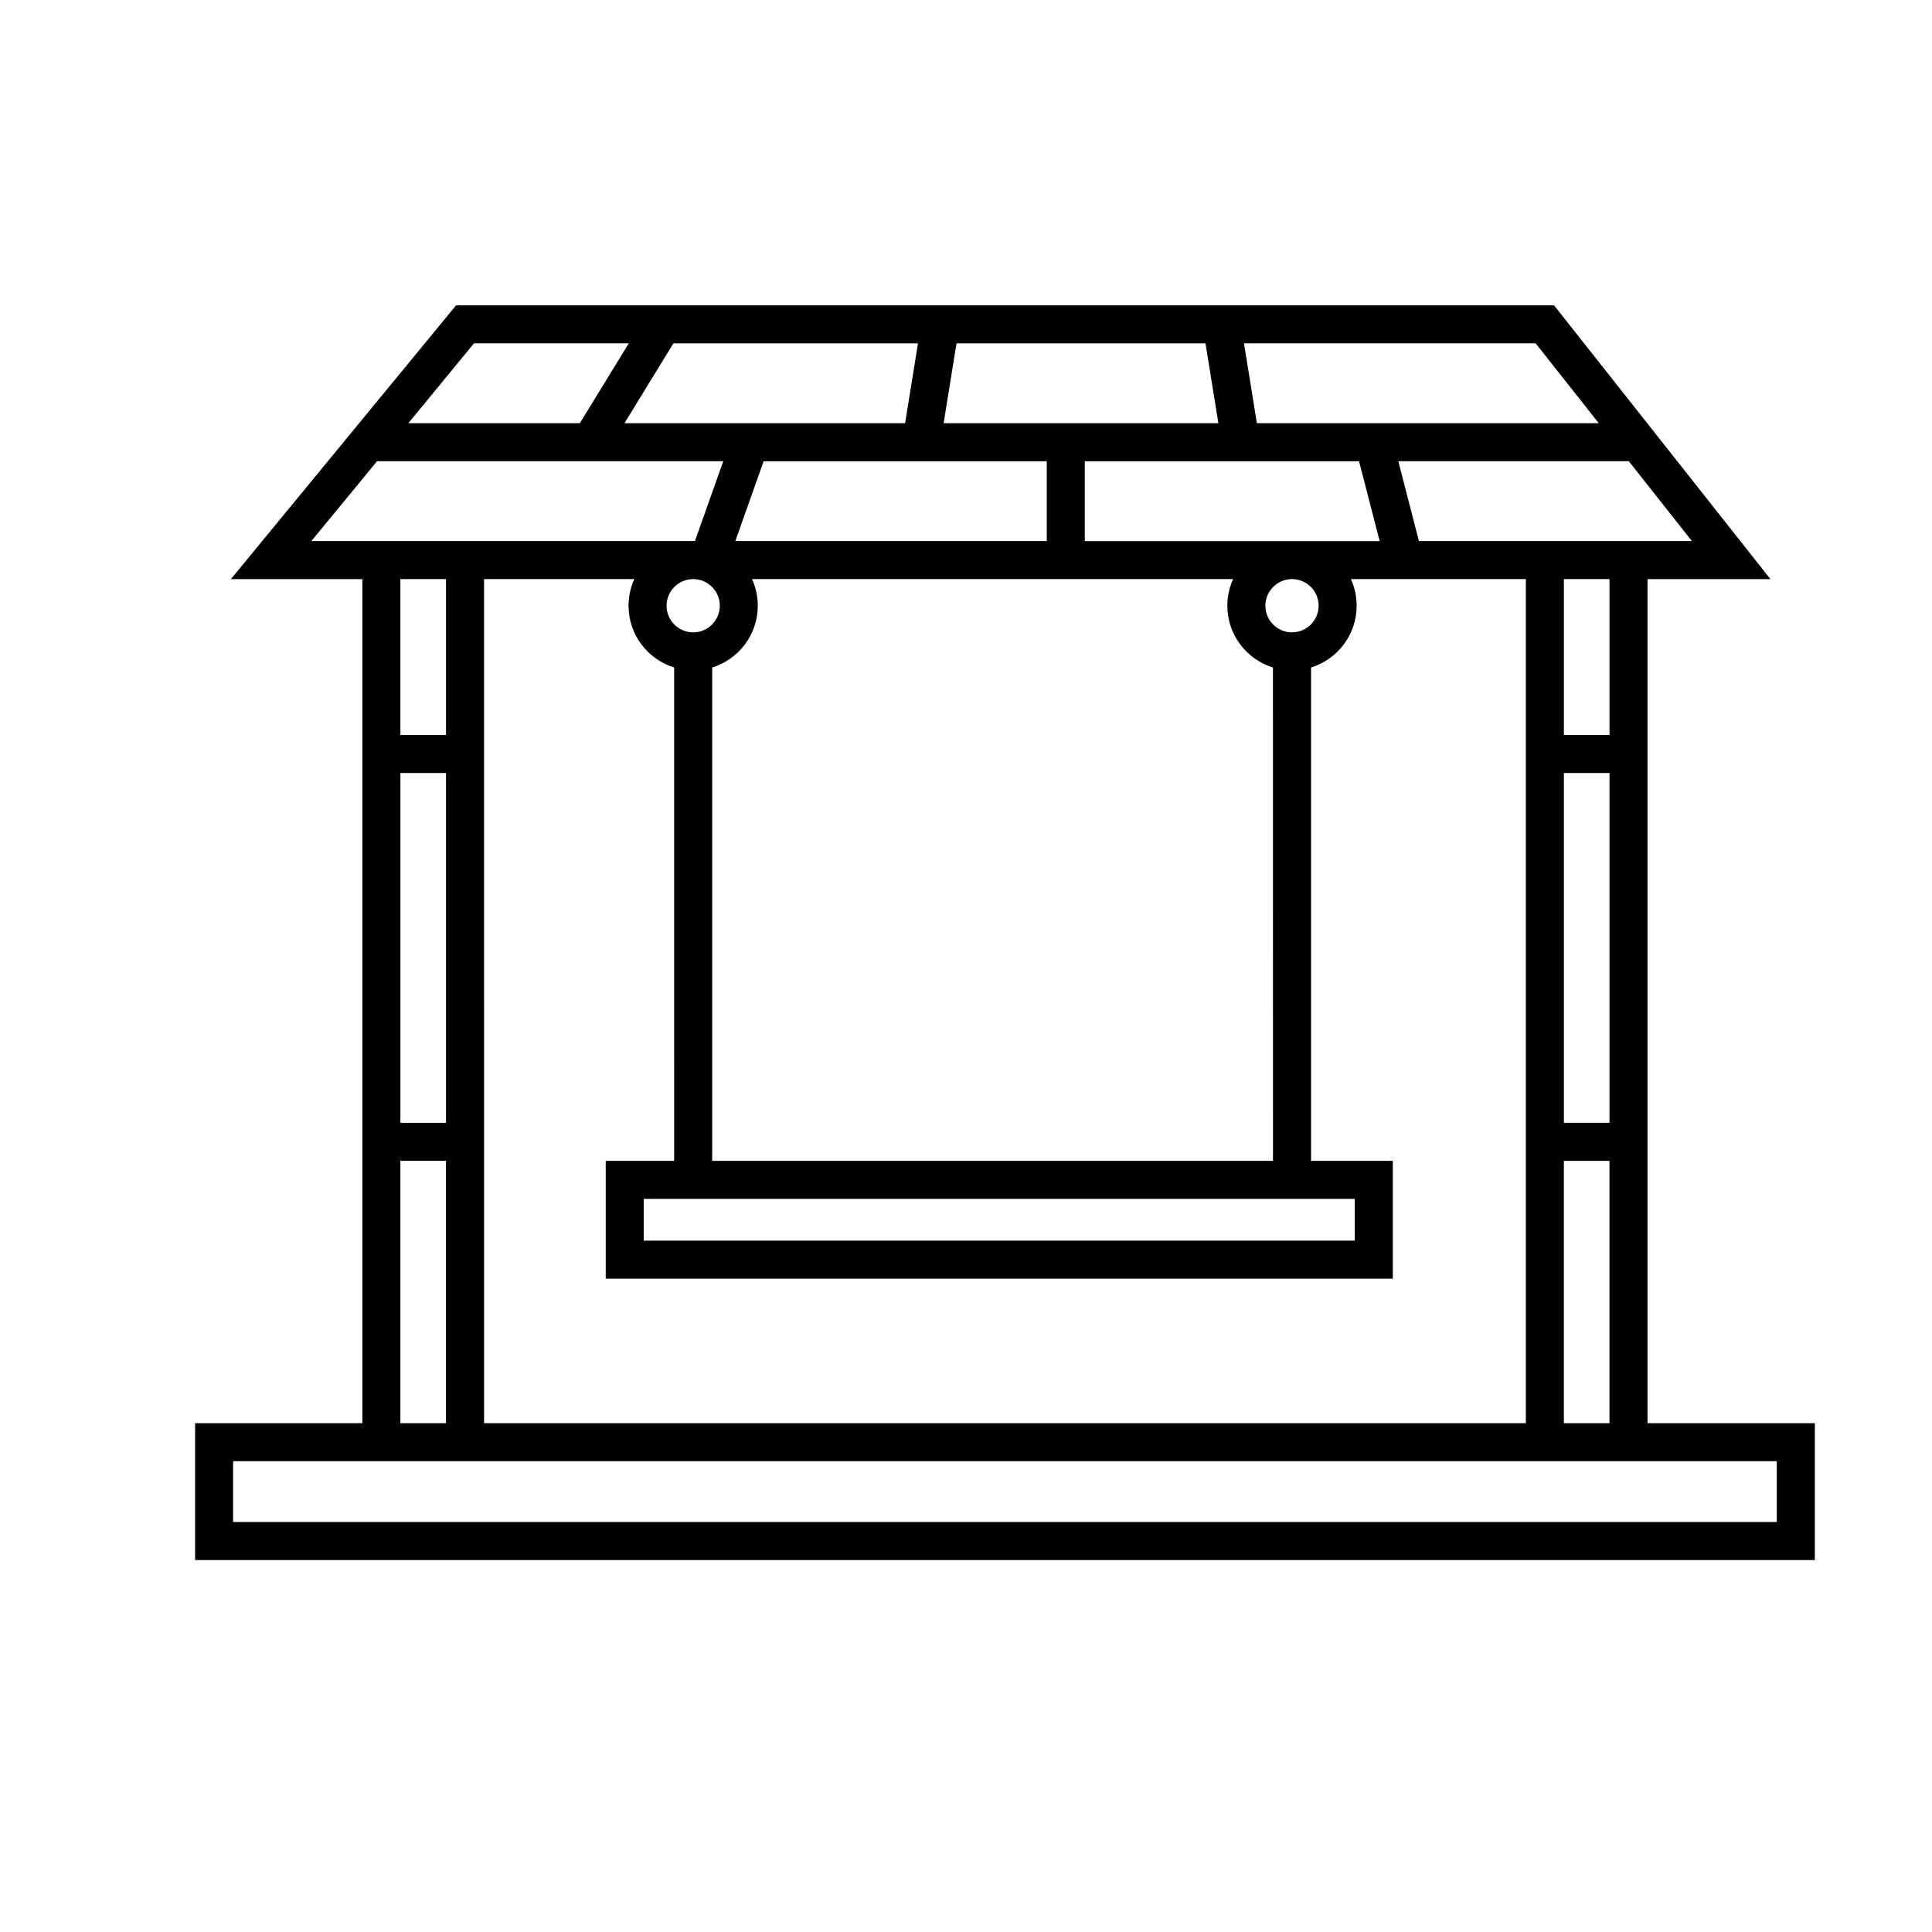 <?xml version="1.0" encoding="UTF-8"?>
<!-- Uploaded to: SVG Repo, www.svgrepo.com, Generator: SVG Repo Mixer Tools -->
<svg fill="#000000" width="800px" height="800px" version="1.1" viewBox="144 144 512 512" xmlns="http://www.w3.org/2000/svg">
 <path d="m580.61 521.16v-223.69h32.57l-57.336-72.547h-290.98l-59.676 72.547h34.852v223.69h-44.336v36.273h429.25v-36.273zm-22.168 0v-69.527h12.09v69.527zm-308.33-172.3h12.09v92.699h-12.09zm22.168-51.391h39.816c-0.977 2.152-1.527 4.539-1.527 7.055 0 7.691 5.098 14.215 12.09 16.371l0.004 130.74h-18.137v31.234h208.58v-31.234h-21.664v-130.74c6.996-2.156 12.09-8.68 12.09-16.371 0-2.516-0.551-4.902-1.527-7.055h46.367v223.69h-276.09zm231.88-31.234 5.461 21.16h-78.137v-21.16zm-10.707 38.289c0 3.891-3.164 7.055-7.055 7.055s-7.055-3.164-7.055-7.055 3.164-7.055 7.055-7.055 7.055 3.164 7.055 7.055zm-165.75-7.055c3.891 0 7.055 3.164 7.055 7.055s-3.164 7.055-7.055 7.055-7.055-3.164-7.055-7.055 3.164-7.055 7.055-7.055zm175.32 164.24v11.082h-188.43v-11.082zm-170.29-10.074v-130.74c6.992-2.156 12.09-8.68 12.09-16.371 0-2.516-0.547-4.902-1.527-7.055h127.49c-0.977 2.152-1.527 4.539-1.527 7.055 0 7.691 5.098 14.215 12.09 16.371l0.008 130.74zm61.336-195.48 3.414-21.16h65.984l3.414 21.16zm-10.207 0h-74.375l12.969-21.16h64.82zm37.543 10.078v21.16h-82.543l7.508-21.16zm149.13 175.32h-12.09v-92.699h12.09zm0-102.78h-12.09v-41.312h12.09zm-50.508-51.387-5.461-21.16h61.004v-0.102l16.801 21.262zm47.66-31.238h-90.602l-3.414-21.16h77.293zm-298.07-21.16h41.02l-12.969 21.16h-45.457zm-25.695 31.238h91.754l-7.508 21.16h-101.65zm18.277 31.234v41.312h-12.09v-41.312zm-12.094 154.17h12.09v69.527h-12.09zm364.76 95.723h-409.09v-16.121h409.09z"/>
</svg>